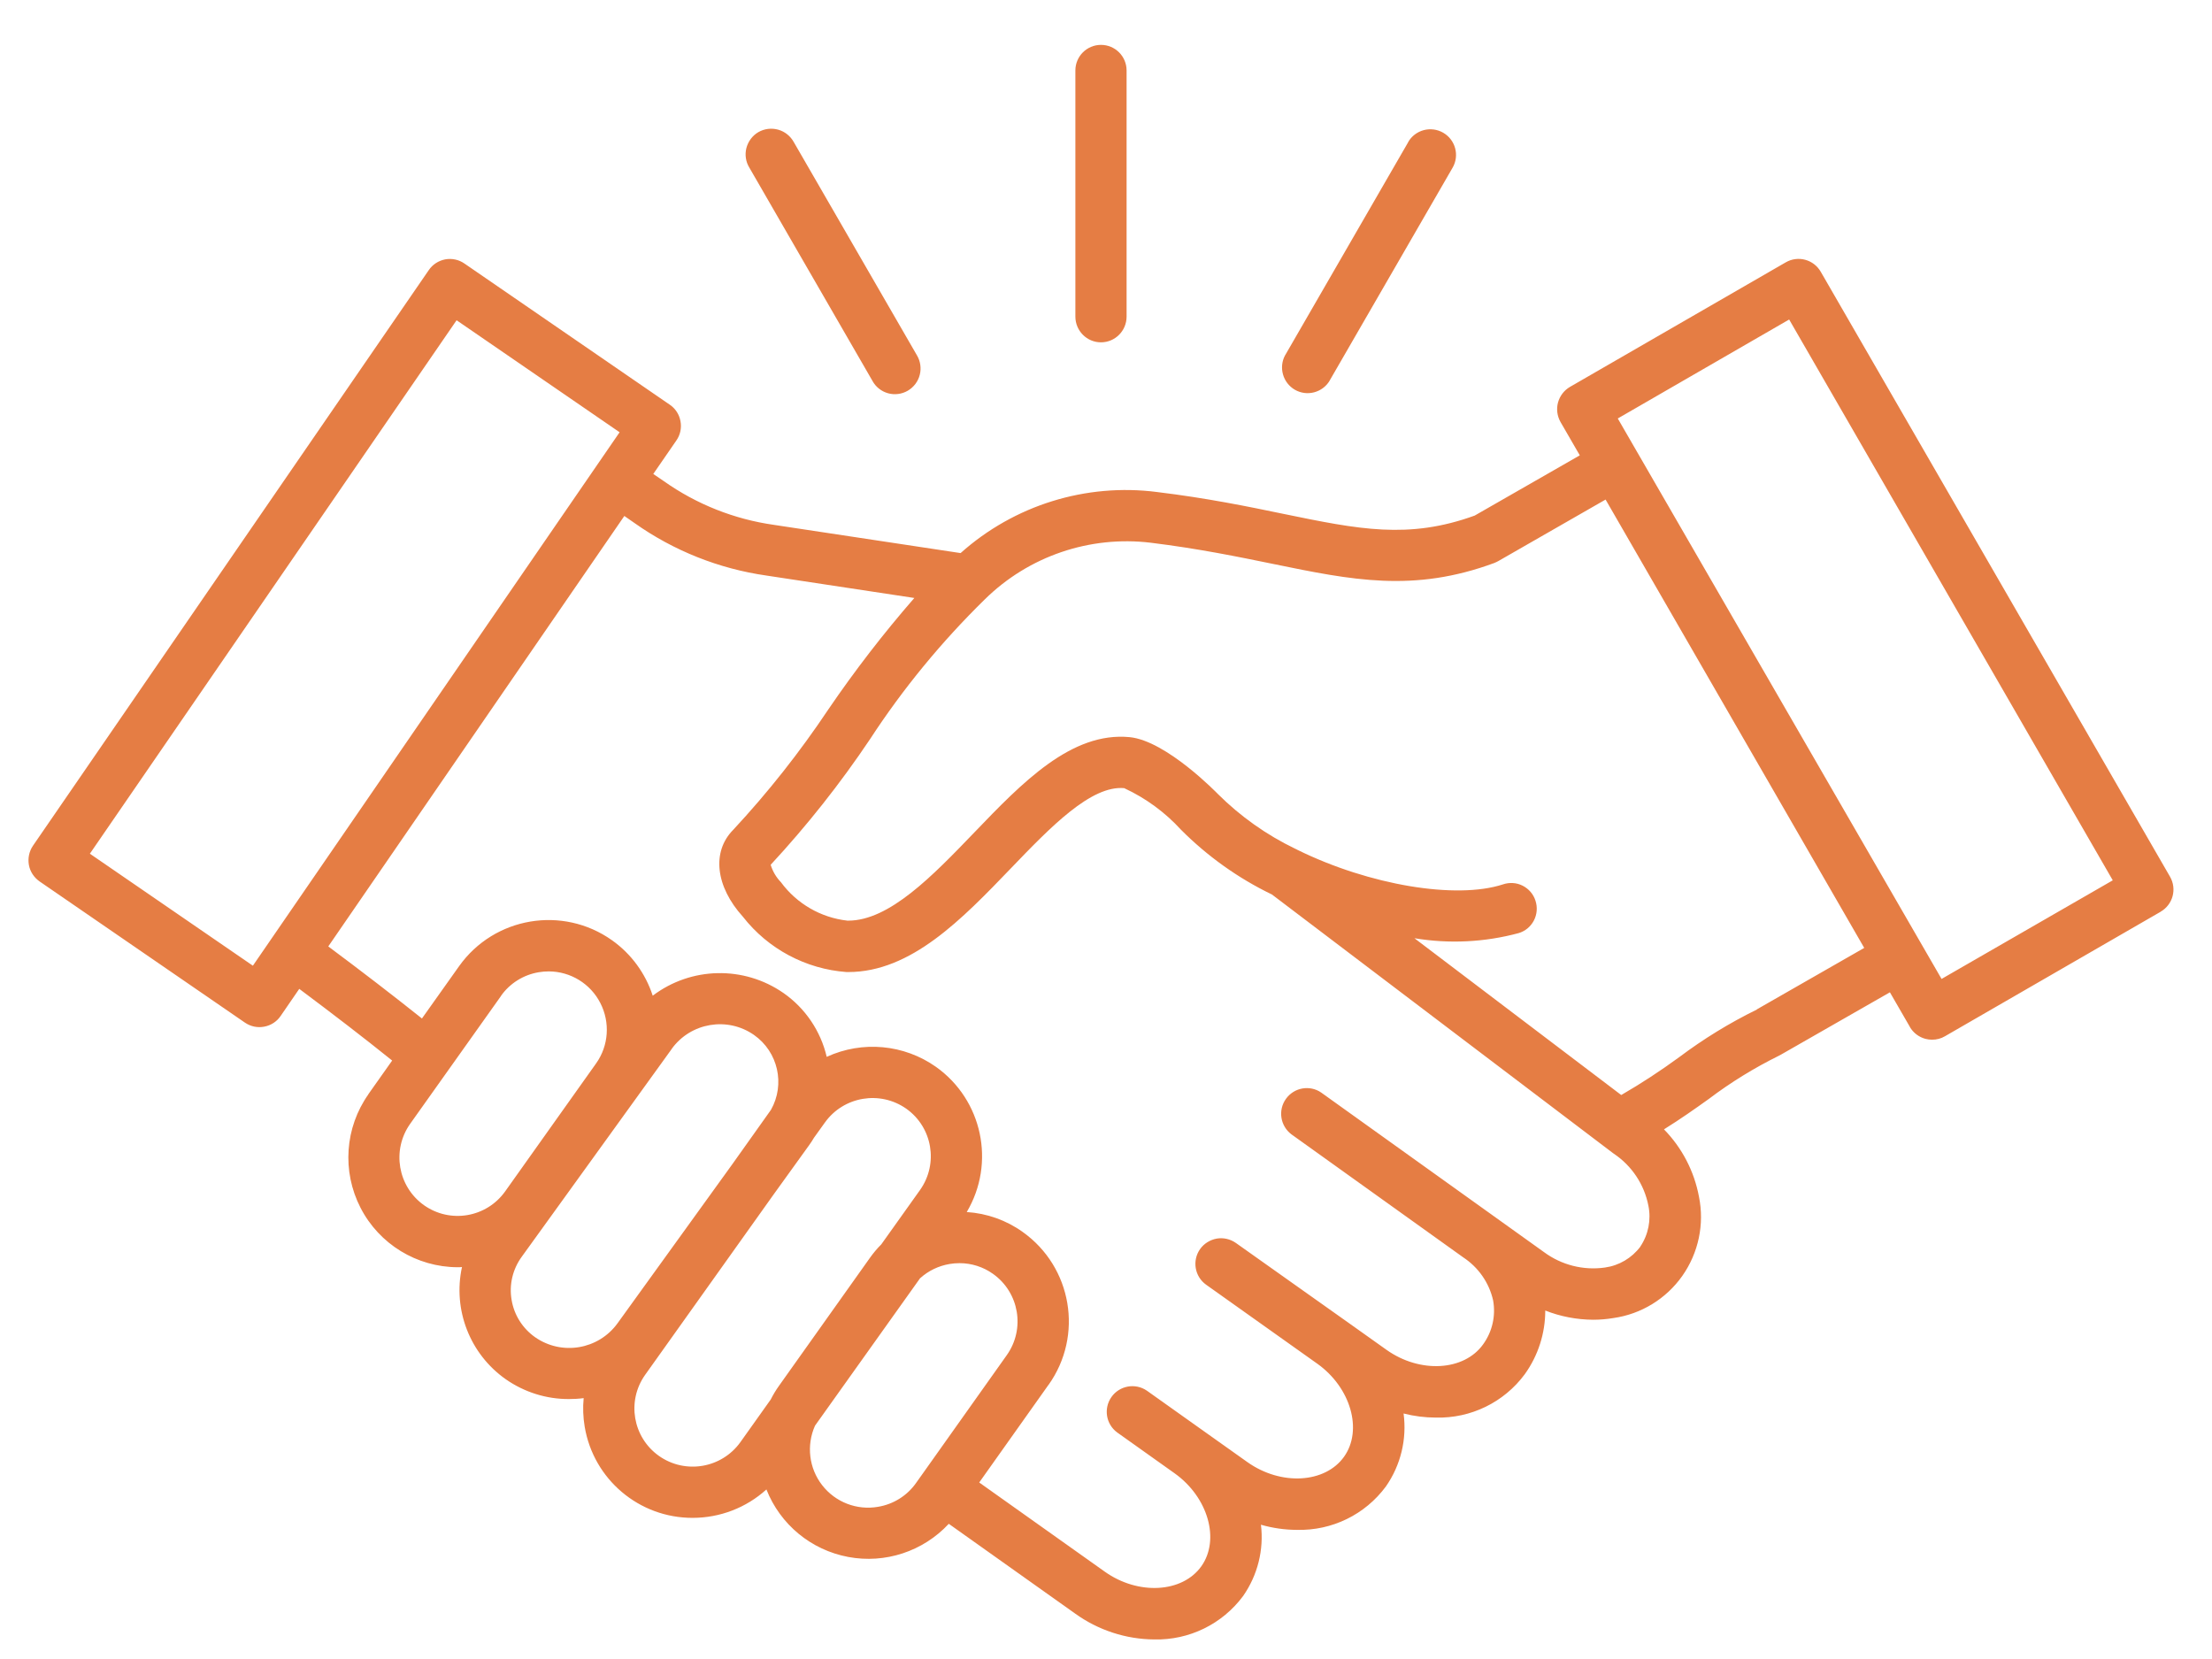 <?xml version="1.0" encoding="UTF-8"?> <svg xmlns="http://www.w3.org/2000/svg" width="108" height="81" viewBox="0 0 108 81" fill="none"><g clip-path="url(#clip0_5258_2558)"><path d="M105.951 42.805L88.897 13.268C88.551 12.668 87.787 12.463 87.188 12.809L76.651 18.891C76.365 19.059 76.156 19.332 76.069 19.654C75.983 19.973 76.028 20.314 76.192 20.605L77.133 22.232L72.001 25.173C68.769 26.345 66.337 25.845 62.669 25.091C60.915 24.727 58.924 24.318 56.492 24.023H56.496C53.015 23.577 49.515 24.668 46.901 27.004L37.792 25.627C35.856 25.354 34.01 24.623 32.41 23.491L31.896 23.141L33.024 21.505C33.215 21.232 33.287 20.891 33.224 20.564C33.165 20.236 32.978 19.945 32.701 19.759L22.678 12.868C22.406 12.677 22.065 12.604 21.737 12.664C21.41 12.727 21.119 12.914 20.933 13.191L1.611 41.29C1.424 41.563 1.352 41.904 1.411 42.231C1.47 42.559 1.661 42.845 1.933 43.036L11.956 49.927C12.233 50.118 12.57 50.19 12.897 50.127C13.224 50.068 13.515 49.881 13.702 49.604L14.611 48.281C16.247 49.504 17.747 50.654 19.147 51.781L17.983 53.427H17.988C16.838 55.054 16.688 57.19 17.602 58.968C18.515 60.745 20.343 61.863 22.338 61.872C22.411 61.872 22.483 61.872 22.556 61.863C22.102 63.95 22.942 66.109 24.692 67.34C25.597 67.972 26.674 68.313 27.779 68.308C28.02 68.308 28.261 68.295 28.497 68.263C28.451 68.727 28.47 69.199 28.547 69.659C28.979 72.231 31.206 74.113 33.815 74.109C35.147 74.109 36.433 73.618 37.42 72.722C38.097 74.436 39.602 75.677 41.411 76.017C43.22 76.358 45.074 75.745 46.324 74.399L52.492 78.781C53.615 79.59 54.965 80.036 56.356 80.045C58.061 80.086 59.679 79.295 60.697 77.922C61.402 76.908 61.715 75.672 61.565 74.445C62.138 74.608 62.729 74.695 63.324 74.695C65.033 74.74 66.652 73.949 67.665 72.577C68.392 71.536 68.697 70.263 68.529 69.013C69.043 69.145 69.574 69.213 70.106 69.213C71.811 69.258 73.433 68.468 74.447 67.095C75.097 66.19 75.447 65.104 75.447 63.986C76.193 64.281 76.988 64.431 77.788 64.436C78.115 64.436 78.443 64.408 78.77 64.354C80.129 64.163 81.347 63.417 82.138 62.295C82.929 61.172 83.224 59.772 82.952 58.431C82.72 57.186 82.124 56.04 81.243 55.14C82.038 54.645 82.743 54.149 83.429 53.658C84.502 52.845 85.656 52.136 86.865 51.54C86.901 51.522 86.933 51.508 86.965 51.486L92.274 48.449L93.251 50.14H93.247C93.415 50.427 93.688 50.636 94.011 50.722C94.115 50.749 94.224 50.763 94.333 50.763C94.552 50.763 94.77 50.709 94.961 50.595L105.497 44.513H105.492C106.092 44.167 106.296 43.405 105.951 42.805ZM12.347 47.15L4.388 41.682L22.293 15.636L30.252 21.105L12.347 47.15ZM20.697 58.841C19.419 57.928 19.119 56.155 20.024 54.873L24.465 48.623H24.46C24.897 48.005 25.565 47.591 26.31 47.468C26.47 47.441 26.633 47.428 26.797 47.428C27.856 47.432 28.829 48.028 29.311 48.973C29.797 49.918 29.72 51.055 29.106 51.918L24.665 58.168C23.751 59.45 21.979 59.75 20.697 58.841ZM26.129 65.291C25.515 64.859 25.101 64.205 24.979 63.468C24.851 62.732 25.029 61.978 25.465 61.373L32.797 51.214V51.209C33.724 49.928 35.515 49.623 36.815 50.532C37.988 51.355 38.347 52.937 37.642 54.187L35.765 56.828L30.147 64.614C29.215 65.896 27.429 66.196 26.129 65.291ZM32.17 71.082C30.892 70.173 30.592 68.405 31.497 67.128L37.779 58.309L39.501 55.919C39.588 55.8 39.67 55.673 39.742 55.55L40.27 54.814L40.274 54.809C41.188 53.528 42.97 53.228 44.256 54.137C45.529 55.046 45.829 56.814 44.924 58.096L43.029 60.755C42.824 60.959 42.638 61.182 42.47 61.419L38.029 67.669C37.879 67.878 37.747 68.1 37.629 68.332L36.151 70.41C35.233 71.691 33.456 71.991 32.17 71.082ZM42.874 73.564V73.569C41.838 73.75 40.788 73.346 40.142 72.514C39.497 71.687 39.365 70.569 39.792 69.609L44.929 62.4V62.405C45.333 62.041 45.829 61.805 46.361 61.714C46.52 61.687 46.683 61.673 46.847 61.673C47.433 61.673 48.006 61.855 48.483 62.196C49.765 63.105 50.065 64.882 49.156 66.164L45.047 71.955L44.72 72.414C44.283 73.032 43.615 73.446 42.87 73.569L42.874 73.564ZM80.092 60.855V60.864C79.674 61.423 79.051 61.791 78.36 61.887C77.305 62.037 76.237 61.764 75.383 61.132L64.51 53.346C63.951 52.959 63.183 53.096 62.787 53.65C62.387 54.205 62.51 54.973 63.051 55.382L71.437 61.387C72.178 61.873 72.705 62.623 72.901 63.491C73.037 64.246 72.86 65.023 72.41 65.641C71.478 66.941 69.328 67.064 67.696 65.905L65.778 64.541L60.342 60.687C60.069 60.496 59.737 60.419 59.41 60.473C59.083 60.532 58.787 60.714 58.596 60.982C58.196 61.546 58.328 62.328 58.892 62.728L64.323 66.587C65.951 67.75 66.546 69.823 65.624 71.123C64.696 72.427 62.542 72.546 60.91 71.391L58.805 69.896L55.992 67.896C55.428 67.514 54.664 67.65 54.269 68.205C53.873 68.764 53.996 69.532 54.542 69.936L57.355 71.937C58.983 73.1 59.578 75.173 58.655 76.473C57.728 77.773 55.574 77.896 53.942 76.737L47.81 72.382L51.196 67.609V67.614C52.91 65.205 52.342 61.864 49.933 60.15C49.133 59.577 48.187 59.241 47.201 59.177C48.619 56.786 47.969 53.705 45.701 52.091C44.137 50.986 42.105 50.8 40.364 51.6C40.069 50.337 39.315 49.223 38.251 48.482C36.319 47.141 33.742 47.196 31.869 48.614C31.514 47.523 30.819 46.573 29.883 45.909C27.474 44.2 24.133 44.764 22.419 47.168L20.601 49.727C19.183 48.596 17.674 47.436 16.028 46.209L30.483 25.192L30.987 25.542C32.896 26.892 35.101 27.769 37.419 28.101L44.642 29.196C43.133 30.928 41.728 32.751 40.437 34.646C39.046 36.728 37.496 38.692 35.792 40.523C34.746 41.583 34.933 43.282 36.273 44.76C37.501 46.333 39.342 47.314 41.333 47.46H41.414C44.487 47.46 46.969 44.878 49.369 42.382C51.287 40.387 53.278 38.323 54.901 38.482V38.487C55.946 38.973 56.883 39.66 57.66 40.51C58.951 41.805 60.451 42.878 62.101 43.673L78.755 56.301L78.8 56.333C79.673 56.919 80.278 57.828 80.482 58.865C80.623 59.556 80.482 60.278 80.087 60.865L80.092 60.855ZM85.778 49.282V49.291C84.442 49.946 83.174 50.723 81.983 51.618C81.074 52.282 80.133 52.9 79.156 53.464L69.06 45.809H69.064C70.755 46.091 72.492 46.005 74.146 45.559C74.469 45.464 74.737 45.241 74.892 44.941C75.046 44.646 75.074 44.296 74.969 43.977C74.869 43.655 74.637 43.391 74.337 43.241C74.037 43.091 73.692 43.073 73.374 43.182C71.092 43.923 66.865 43.223 63.351 41.496C63.315 41.473 63.274 41.455 63.233 41.437C61.837 40.764 60.565 39.864 59.469 38.773C59.442 38.746 56.951 36.168 55.156 35.991C52.31 35.714 49.901 38.218 47.569 40.646C45.533 42.764 43.424 44.95 41.414 44.95H41.374C40.078 44.805 38.901 44.123 38.128 43.073C37.896 42.832 37.724 42.541 37.628 42.223C39.401 40.309 41.024 38.259 42.478 36.091C44.087 33.623 45.965 31.341 48.069 29.277L48.083 29.264C50.224 27.155 53.21 26.137 56.196 26.5C58.524 26.787 60.46 27.186 62.174 27.537C66.001 28.323 69.024 28.946 72.974 27.482H72.969C73.037 27.455 73.096 27.427 73.16 27.391L78.392 24.391L91.02 46.281L85.778 49.282ZM94.796 47.796L78.987 20.432L87.355 15.6L103.155 42.981L94.796 47.796ZM52.505 15.459V3.441C52.505 2.75 53.064 2.191 53.755 2.191C54.446 2.191 55.005 2.751 55.005 3.441V15.459C55.005 16.15 54.446 16.714 53.755 16.714C53.064 16.714 52.505 16.15 52.505 15.459ZM62.746 17.346L68.755 6.941H68.751C68.914 6.65 69.192 6.441 69.51 6.355C69.832 6.269 70.173 6.314 70.46 6.478C71.06 6.823 71.269 7.587 70.923 8.187L64.914 18.591V18.596C64.56 19.173 63.81 19.369 63.219 19.028C62.633 18.687 62.423 17.937 62.746 17.341L62.746 17.346ZM36.588 8.187C36.41 7.9 36.36 7.555 36.442 7.228C36.529 6.9 36.738 6.619 37.029 6.45C37.324 6.282 37.669 6.241 37.997 6.332C38.319 6.423 38.592 6.641 38.756 6.937L44.765 17.341C44.938 17.628 44.992 17.978 44.906 18.305C44.824 18.628 44.61 18.909 44.319 19.078C44.029 19.246 43.678 19.291 43.356 19.2C43.033 19.109 42.756 18.891 42.597 18.596L36.588 8.187Z" fill="#E57D44"></path></g><defs><clipPath id="clip0_5258_2558"><rect width="106.182" height="80" fill="white" transform="translate(0.909 0.752)"></rect></clipPath></defs></svg> 